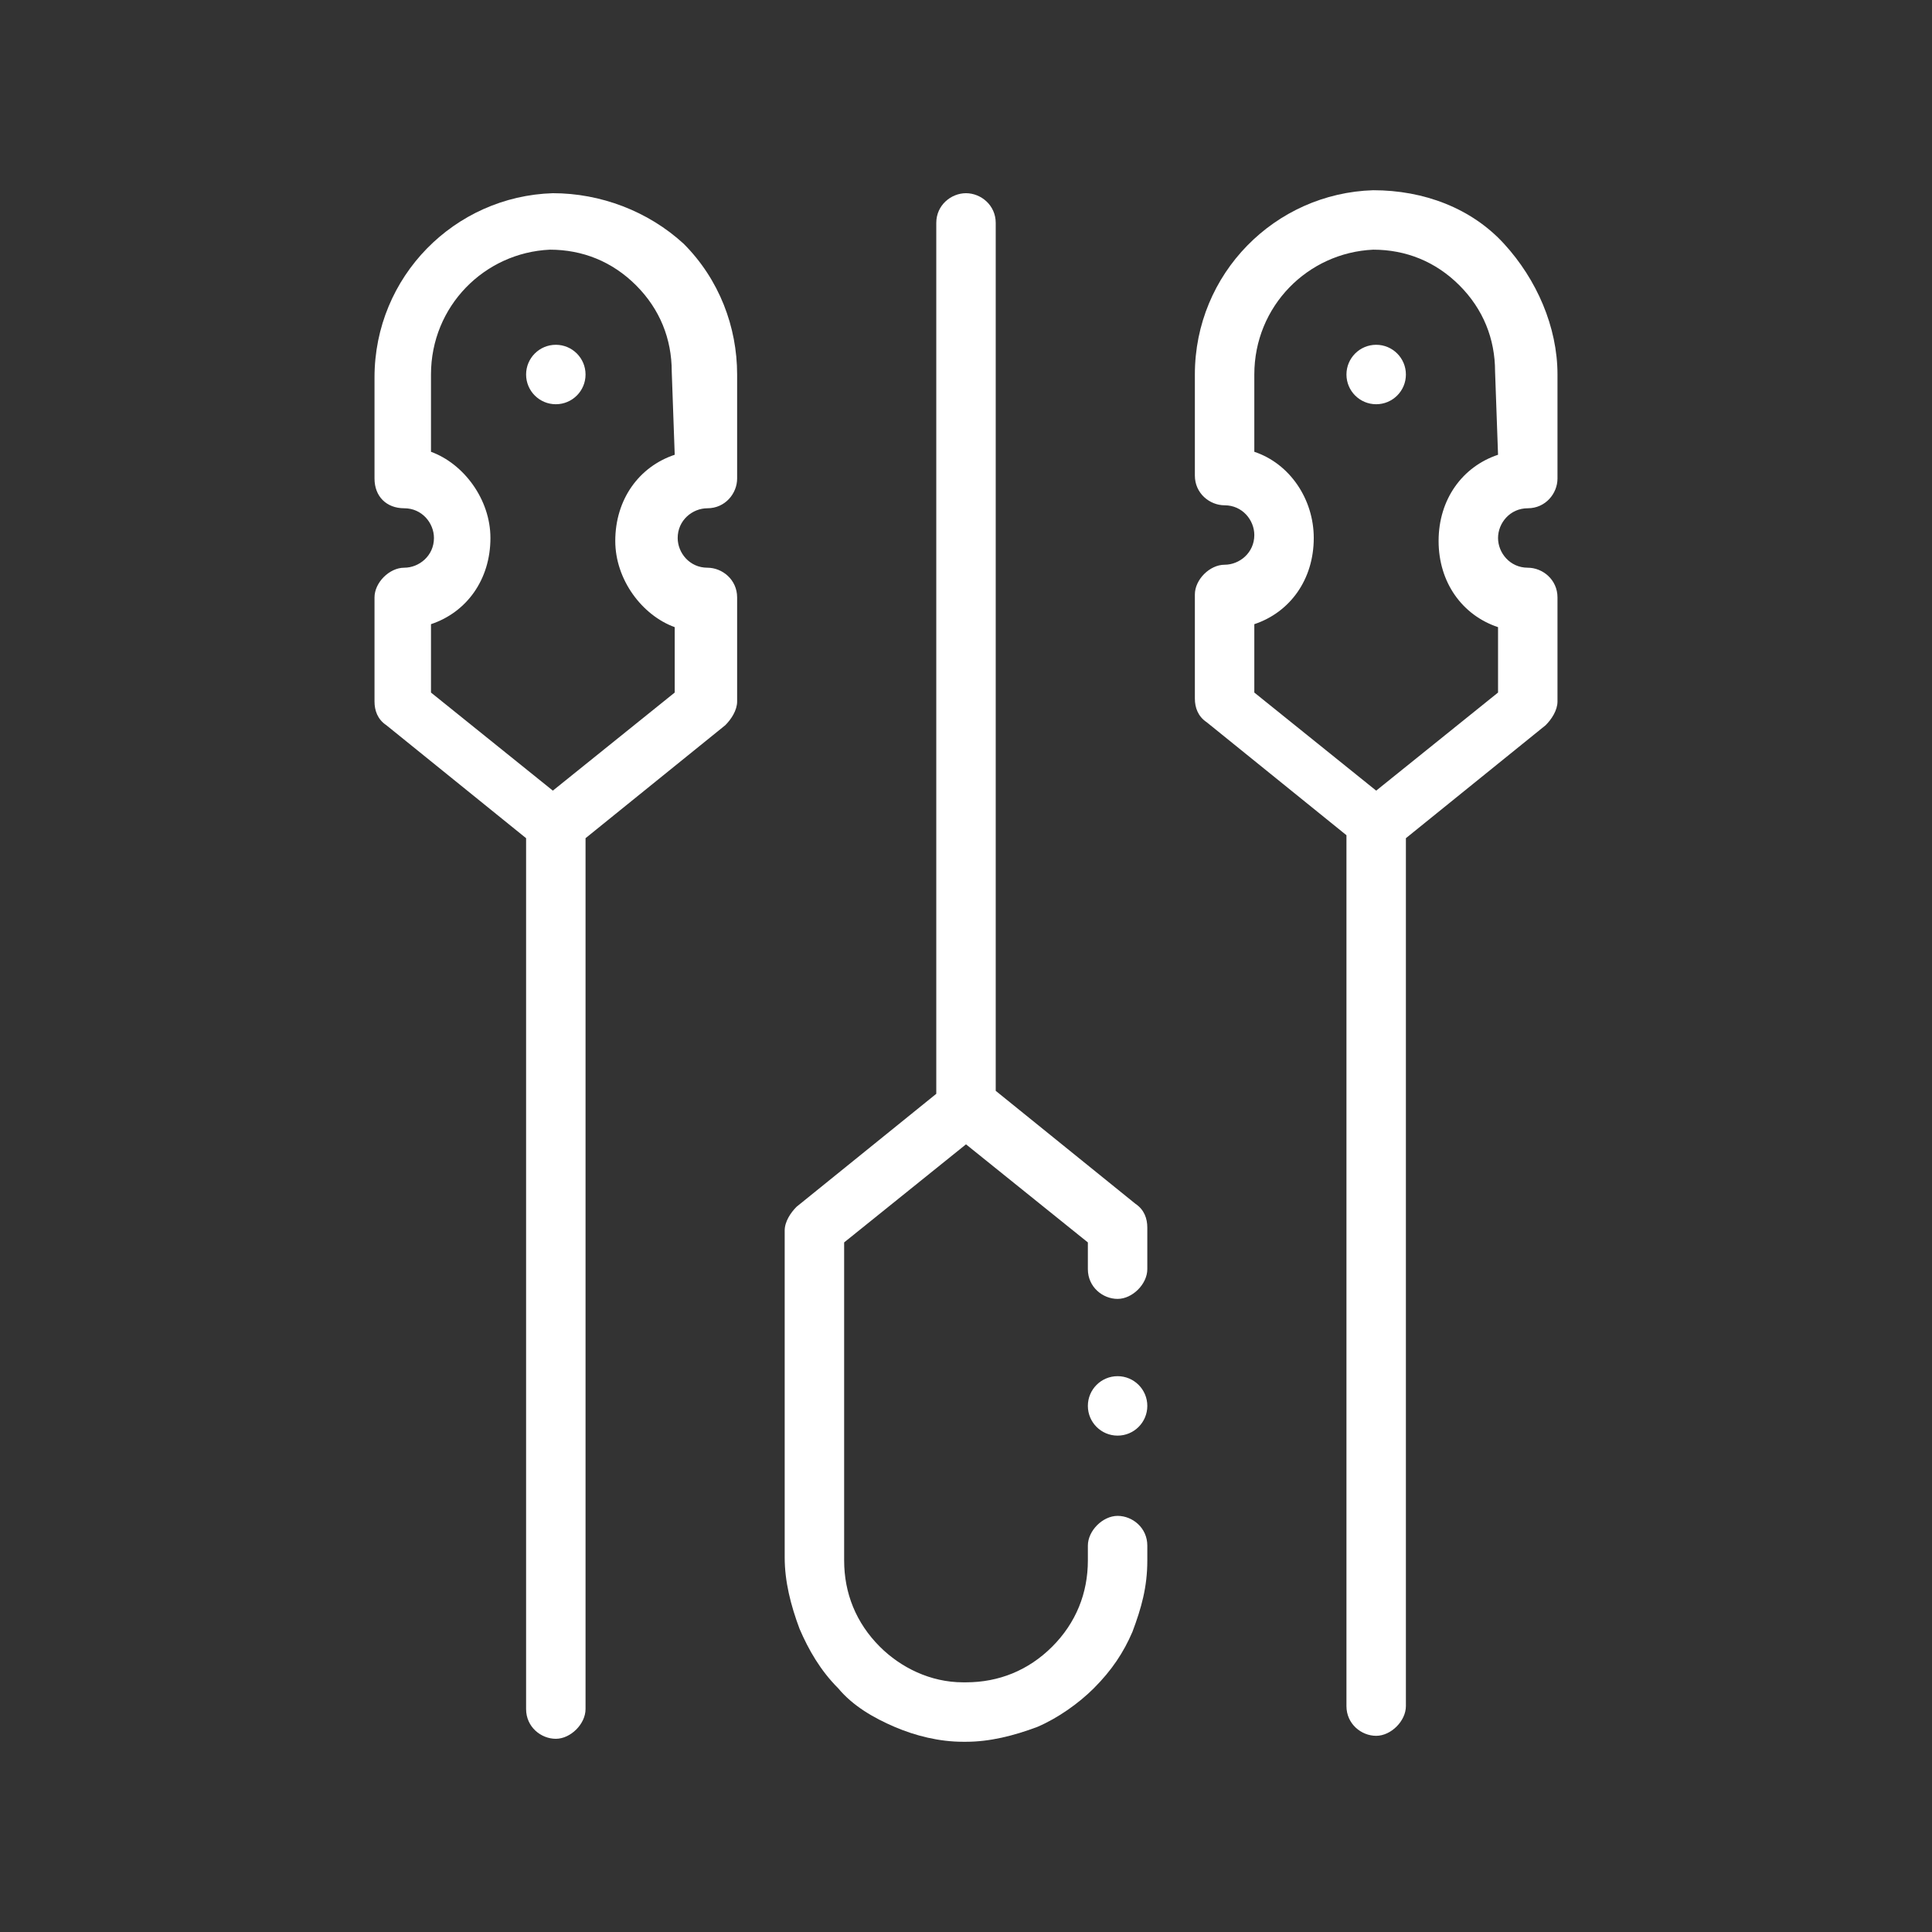 <?xml version="1.0" encoding="utf-8"?>
<!-- Generator: Adobe Illustrator 24.2.3, SVG Export Plug-In . SVG Version: 6.00 Build 0)  -->
<svg version="1.1" id="Layer_1" xmlns="http://www.w3.org/2000/svg" xmlns:xlink="http://www.w3.org/1999/xlink" x="0px" y="0px"
	 viewBox="0 0 65 65" style="enable-background:new 0 0 65 65;" xml:space="preserve">
<rect x="0" y="0" width="65" height="65" fill="#333333" stroke="none"/>
<style type="text/css">
	.st0{fill:#FFFFFF;}
</style>
<g>
	<path class="st0" d="M18.6,6.5c-3.3,0.1-6,2.8-6,6.2v3.4c0,0.6,0.4,1,1,1c0.6,0,1,0.5,1,1c0,0.6-0.5,1-1,1s-1,0.5-1,1v3.5
		c0,0.3,0.1,0.6,0.4,0.8l4.7,3.8v29.3c0,0.6,0.5,1,1,1s1-0.5,1-1V28.2l4.7-3.8c0.2-0.2,0.4-0.5,0.4-0.8v-3.5c0-0.6-0.5-1-1-1
		c-0.6,0-1-0.5-1-1c0-0.6,0.5-1,1-1c0.6,0,1-0.5,1-1v-3.5c0-1.6-0.6-3.2-1.8-4.4C21.8,7.1,20.2,6.5,18.6,6.5L18.6,6.5z M22.7,15.3
		c-1.2,0.4-2,1.5-2,2.9c0,1.3,0.9,2.5,2,2.9v2.2l-4.1,3.3l-4.1-3.3V21c1.2-0.4,2-1.5,2-2.9c0-1.3-0.9-2.5-2-2.9v-2.6
		c0-2.3,1.8-4.1,4-4.2c1.1,0,2.1,0.4,2.9,1.2s1.2,1.8,1.2,2.9L22.7,15.3L22.7,15.3z"/>
	<circle class="st0" cx="18.7" cy="12.6" r="1"/>
	<circle class="st0" cx="46.3" cy="12.6" r="1"/>
	<path class="st0" d="M38.2,40.5l-4.7-3.8V7.5c0-0.6-0.5-1-1-1s-1,0.4-1,1v29.3l-4.7,3.8c-0.2,0.2-0.4,0.5-0.4,0.8v11
		c0,0.8,0.2,1.6,0.5,2.4c0.3,0.7,0.7,1.4,1.3,2c0.5,0.6,1.2,1,1.9,1.3c0.7,0.3,1.5,0.5,2.3,0.5c0,0,0.1,0,0.1,0
		c0.8,0,1.6-0.2,2.4-0.5c0.7-0.3,1.4-0.8,1.9-1.3c0.6-0.6,1-1.2,1.3-1.9c0.3-0.8,0.5-1.5,0.5-2.4v-0.5c0-0.6-0.5-1-1-1s-1,0.5-1,1
		v0.5c0,1.1-0.4,2.1-1.2,2.9c-0.8,0.8-1.8,1.2-2.9,1.2c0,0,0,0-0.1,0c-1.1,0-2.1-0.5-2.8-1.2c-0.8-0.8-1.2-1.8-1.2-2.9V41.8l4.1-3.3
		l4.1,3.3v0.9c0,0.6,0.5,1,1,1s1-0.5,1-1v-1.4C38.6,41,38.5,40.7,38.2,40.5z"/>
	<circle class="st0" cx="37.6" cy="47.3" r="1"/>
	<path class="st0" d="M51.4,17.1c0.6,0,1-0.5,1-1v-3.5c0-1.6-0.7-3.2-1.8-4.4s-2.7-1.8-4.4-1.8c-3.3,0.1-6,2.8-6,6.2v3.4
		c0,0.6,0.5,1,1,1c0.6,0,1,0.5,1,1c0,0.6-0.5,1-1,1s-1,0.5-1,1v3.5c0,0.3,0.1,0.6,0.4,0.8l4.7,3.8v29.3c0,0.6,0.5,1,1,1s1-0.5,1-1
		V28.2l4.7-3.8c0.2-0.2,0.4-0.5,0.4-0.8v-3.5c0-0.6-0.5-1-1-1c-0.6,0-1-0.5-1-1C50.4,17.6,50.8,17.1,51.4,17.1z M50.4,15.3
		c-1.2,0.4-2,1.5-2,2.9s0.8,2.5,2,2.9v2.2l-4.1,3.3l-4.1-3.3V21c1.2-0.4,2-1.5,2-2.9c0-1.3-0.8-2.5-2-2.9v-2.6c0-2.3,1.8-4.1,4-4.2
		c1.1,0,2.1,0.4,2.9,1.2s1.2,1.8,1.2,2.9L50.4,15.3L50.4,15.3z"/>
</g>
</svg>
